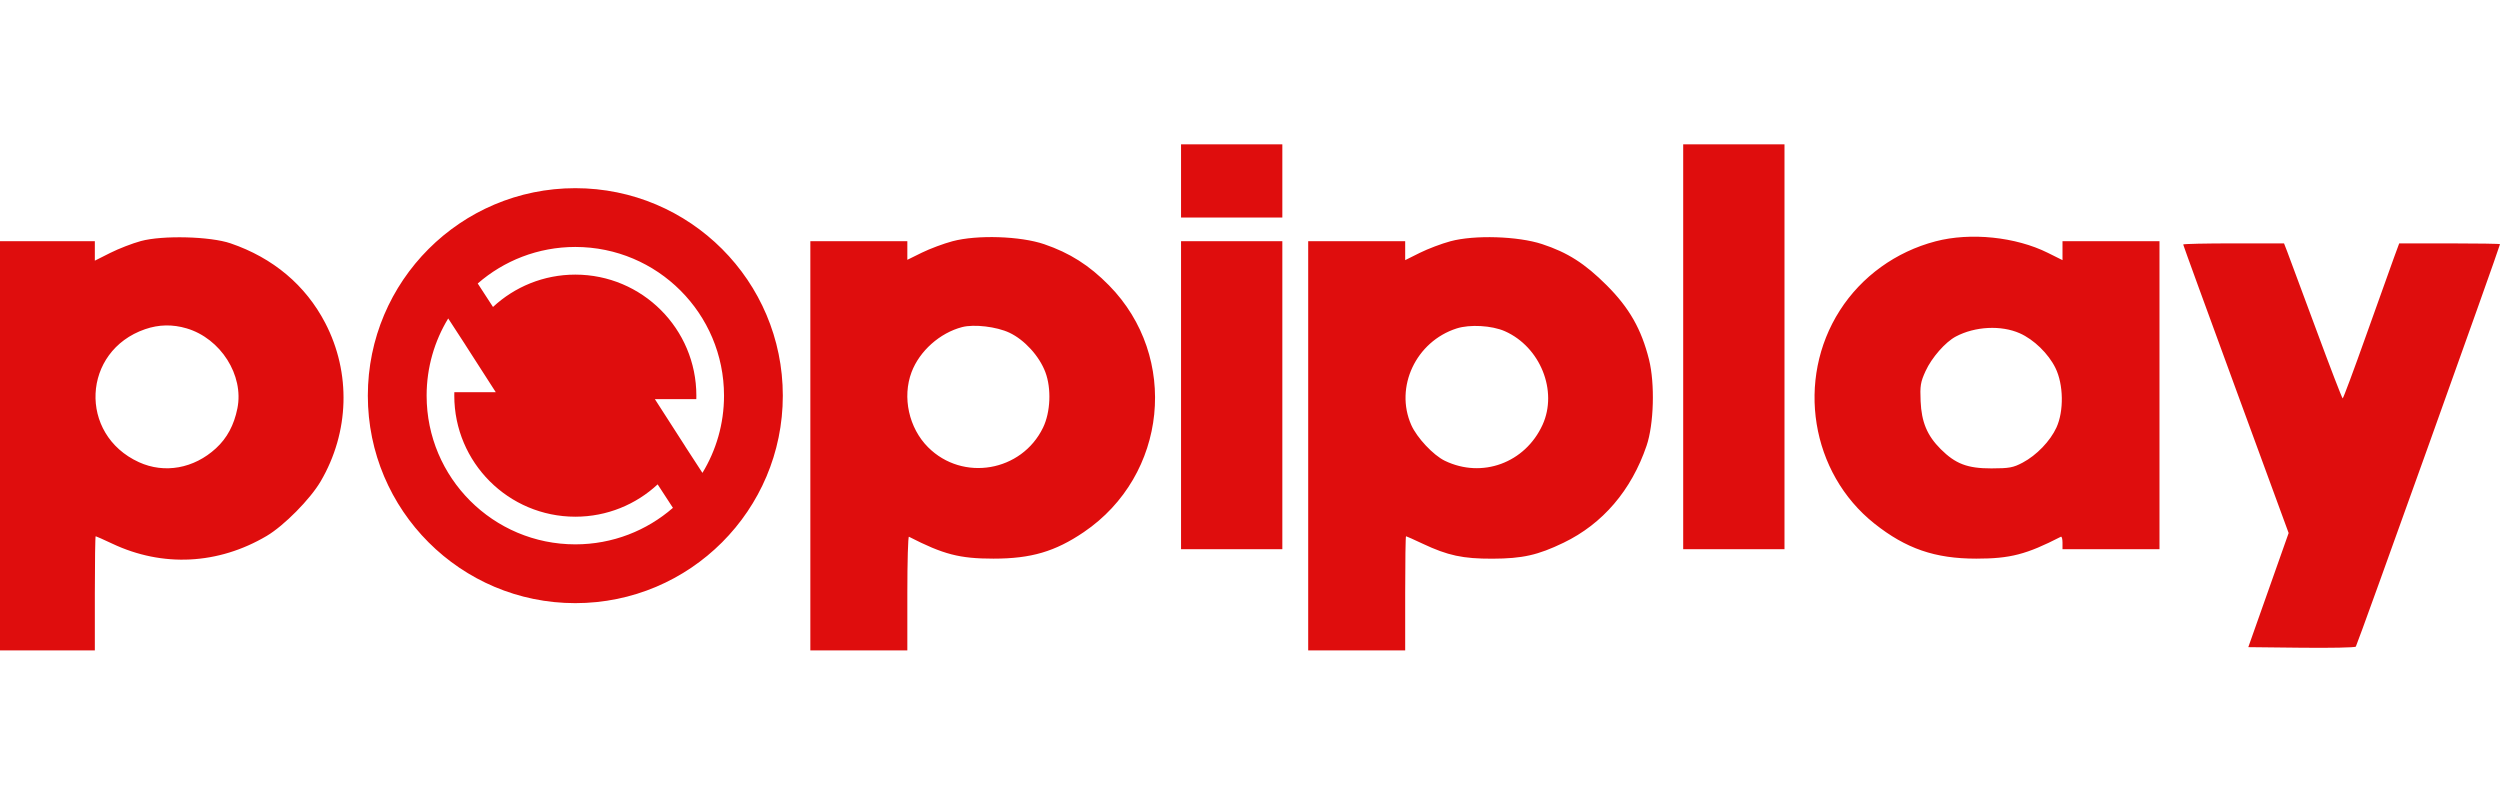 <svg width="151" height="48" viewBox="0 0 151 48" fill="none" xmlns="http://www.w3.org/2000/svg">
<path d="M8.511 14.559C9.822 14.204 12.696 14.277 13.924 14.697C16.497 15.576 18.46 17.229 19.646 19.512C21.21 22.523 21.106 26.107 19.368 29.073C18.736 30.152 17.151 31.754 16.107 32.371C13.174 34.102 9.823 34.271 6.788 32.84C6.262 32.593 5.809 32.39 5.779 32.389C5.751 32.389 5.728 33.941 5.728 35.836V39.284H0V14.57H5.728V15.744L6.656 15.277C7.167 15.02 8.001 14.697 8.511 14.559ZM57.536 14.569C59.021 14.174 61.634 14.26 63.068 14.749C64.613 15.277 65.79 16.023 66.981 17.233C71.243 21.562 70.515 28.711 65.463 32.139C63.73 33.315 62.278 33.742 60.01 33.742C57.959 33.742 56.985 33.489 54.9 32.419C54.847 32.391 54.803 33.924 54.803 35.826V39.284H48.945V14.57H54.803V15.693L55.682 15.26C56.165 15.023 56.999 14.711 57.536 14.569ZM87.61 14.571C89.055 14.182 91.682 14.264 93.139 14.742C94.681 15.248 95.724 15.913 97.047 17.234C98.409 18.595 99.143 19.884 99.601 21.719C99.963 23.175 99.894 25.627 99.453 26.922C98.537 29.614 96.803 31.642 94.44 32.781C92.885 33.531 91.963 33.738 90.144 33.745C88.362 33.751 87.444 33.554 85.933 32.841C85.406 32.593 84.952 32.389 84.924 32.389C84.895 32.397 84.873 33.945 84.873 35.836V39.284H79.015V14.57H84.873V15.712L85.756 15.272C86.242 15.03 87.076 14.714 87.61 14.571ZM138.145 15.188C138.25 15.458 139.032 17.564 139.884 19.869C140.736 22.175 141.462 24.062 141.498 24.063C141.538 24.051 142.173 22.345 142.914 20.26C143.657 18.168 144.411 16.061 144.589 15.578L144.912 14.7H147.956C149.63 14.7 151 14.722 151 14.748C151 14.89 142.372 38.974 142.291 39.058C142.234 39.113 140.753 39.143 138.996 39.123L135.797 39.088L137.016 35.641L138.234 32.195L135.05 23.514C133.302 18.749 131.871 14.819 131.865 14.767C131.865 14.73 133.235 14.7 134.91 14.7H137.955L138.145 15.188ZM34.749 11.366C41.67 11.366 47.282 16.977 47.282 23.898C47.282 30.819 41.67 36.43 34.749 36.43C27.828 36.43 22.217 30.819 22.217 23.898C22.217 16.977 27.828 11.366 34.749 11.366ZM116.909 14.576C119.017 14.024 121.751 14.305 123.694 15.274L124.575 15.712V14.57H130.433V33.17H124.575V32.769C124.575 32.548 124.531 32.391 124.478 32.419C122.393 33.489 121.419 33.742 119.368 33.742C116.872 33.742 115.124 33.139 113.216 31.625C109.369 28.57 108.454 22.925 111.129 18.747C112.442 16.696 114.51 15.204 116.909 14.576ZM77.453 33.17H71.335V14.57H77.453V33.17ZM107.783 33.17H101.665V8.716H107.783V33.17ZM27.072 19.234C26.245 20.593 25.768 22.19 25.768 23.898C25.768 28.858 29.789 32.879 34.749 32.879C37.005 32.879 39.067 32.048 40.645 30.674L39.722 29.256C38.417 30.468 36.67 31.209 34.749 31.209C30.712 31.208 27.439 27.935 27.439 23.898C27.439 23.828 27.44 23.758 27.442 23.689H29.945L28.11 20.834L28.111 20.832L27.072 19.234ZM34.749 14.916C32.493 14.917 30.432 15.749 28.855 17.123L29.777 18.541C31.082 17.329 32.828 16.587 34.749 16.587C38.786 16.587 42.06 19.86 42.06 23.898C42.06 23.968 42.059 24.038 42.057 24.107H39.554L41.389 26.961L41.388 26.964L42.427 28.562C43.254 27.203 43.731 25.606 43.731 23.898C43.731 18.938 39.709 14.916 34.749 14.916ZM121.995 20.13C120.869 19.631 119.294 19.711 118.132 20.326C117.499 20.66 116.673 21.603 116.303 22.415C116 23.077 115.964 23.301 116.005 24.235C116.06 25.496 116.401 26.31 117.217 27.125C118.11 28.017 118.833 28.293 120.279 28.291C121.364 28.289 121.596 28.246 122.167 27.944C123.009 27.498 123.835 26.64 124.21 25.821C124.665 24.827 124.638 23.219 124.149 22.225C123.725 21.361 122.847 20.508 121.995 20.13ZM11.274 19.834C10.421 19.581 9.591 19.598 8.761 19.884C4.954 21.198 4.722 26.241 8.391 27.916C9.936 28.622 11.716 28.3 13.045 27.077C13.715 26.46 14.136 25.677 14.339 24.665C14.741 22.666 13.331 20.445 11.274 19.834ZM90.891 20.004C90.107 19.658 88.779 19.582 87.98 19.838C85.522 20.627 84.228 23.381 85.24 25.669C85.581 26.439 86.569 27.492 87.266 27.83C89.514 28.917 92.114 27.963 93.168 25.664C94.106 23.615 93.035 20.952 90.891 20.004ZM60.97 20.096C60.197 19.731 58.836 19.569 58.114 19.756C56.769 20.106 55.54 21.2 55.058 22.478C54.486 23.992 54.896 25.855 56.057 27.015C58.148 29.106 61.707 28.497 63.001 25.827C63.452 24.895 63.511 23.463 63.14 22.478C62.772 21.503 61.882 20.527 60.97 20.096ZM77.453 13.139H71.335V8.716H77.453V13.139Z" fill="#DF0D0D"/>
</svg>
